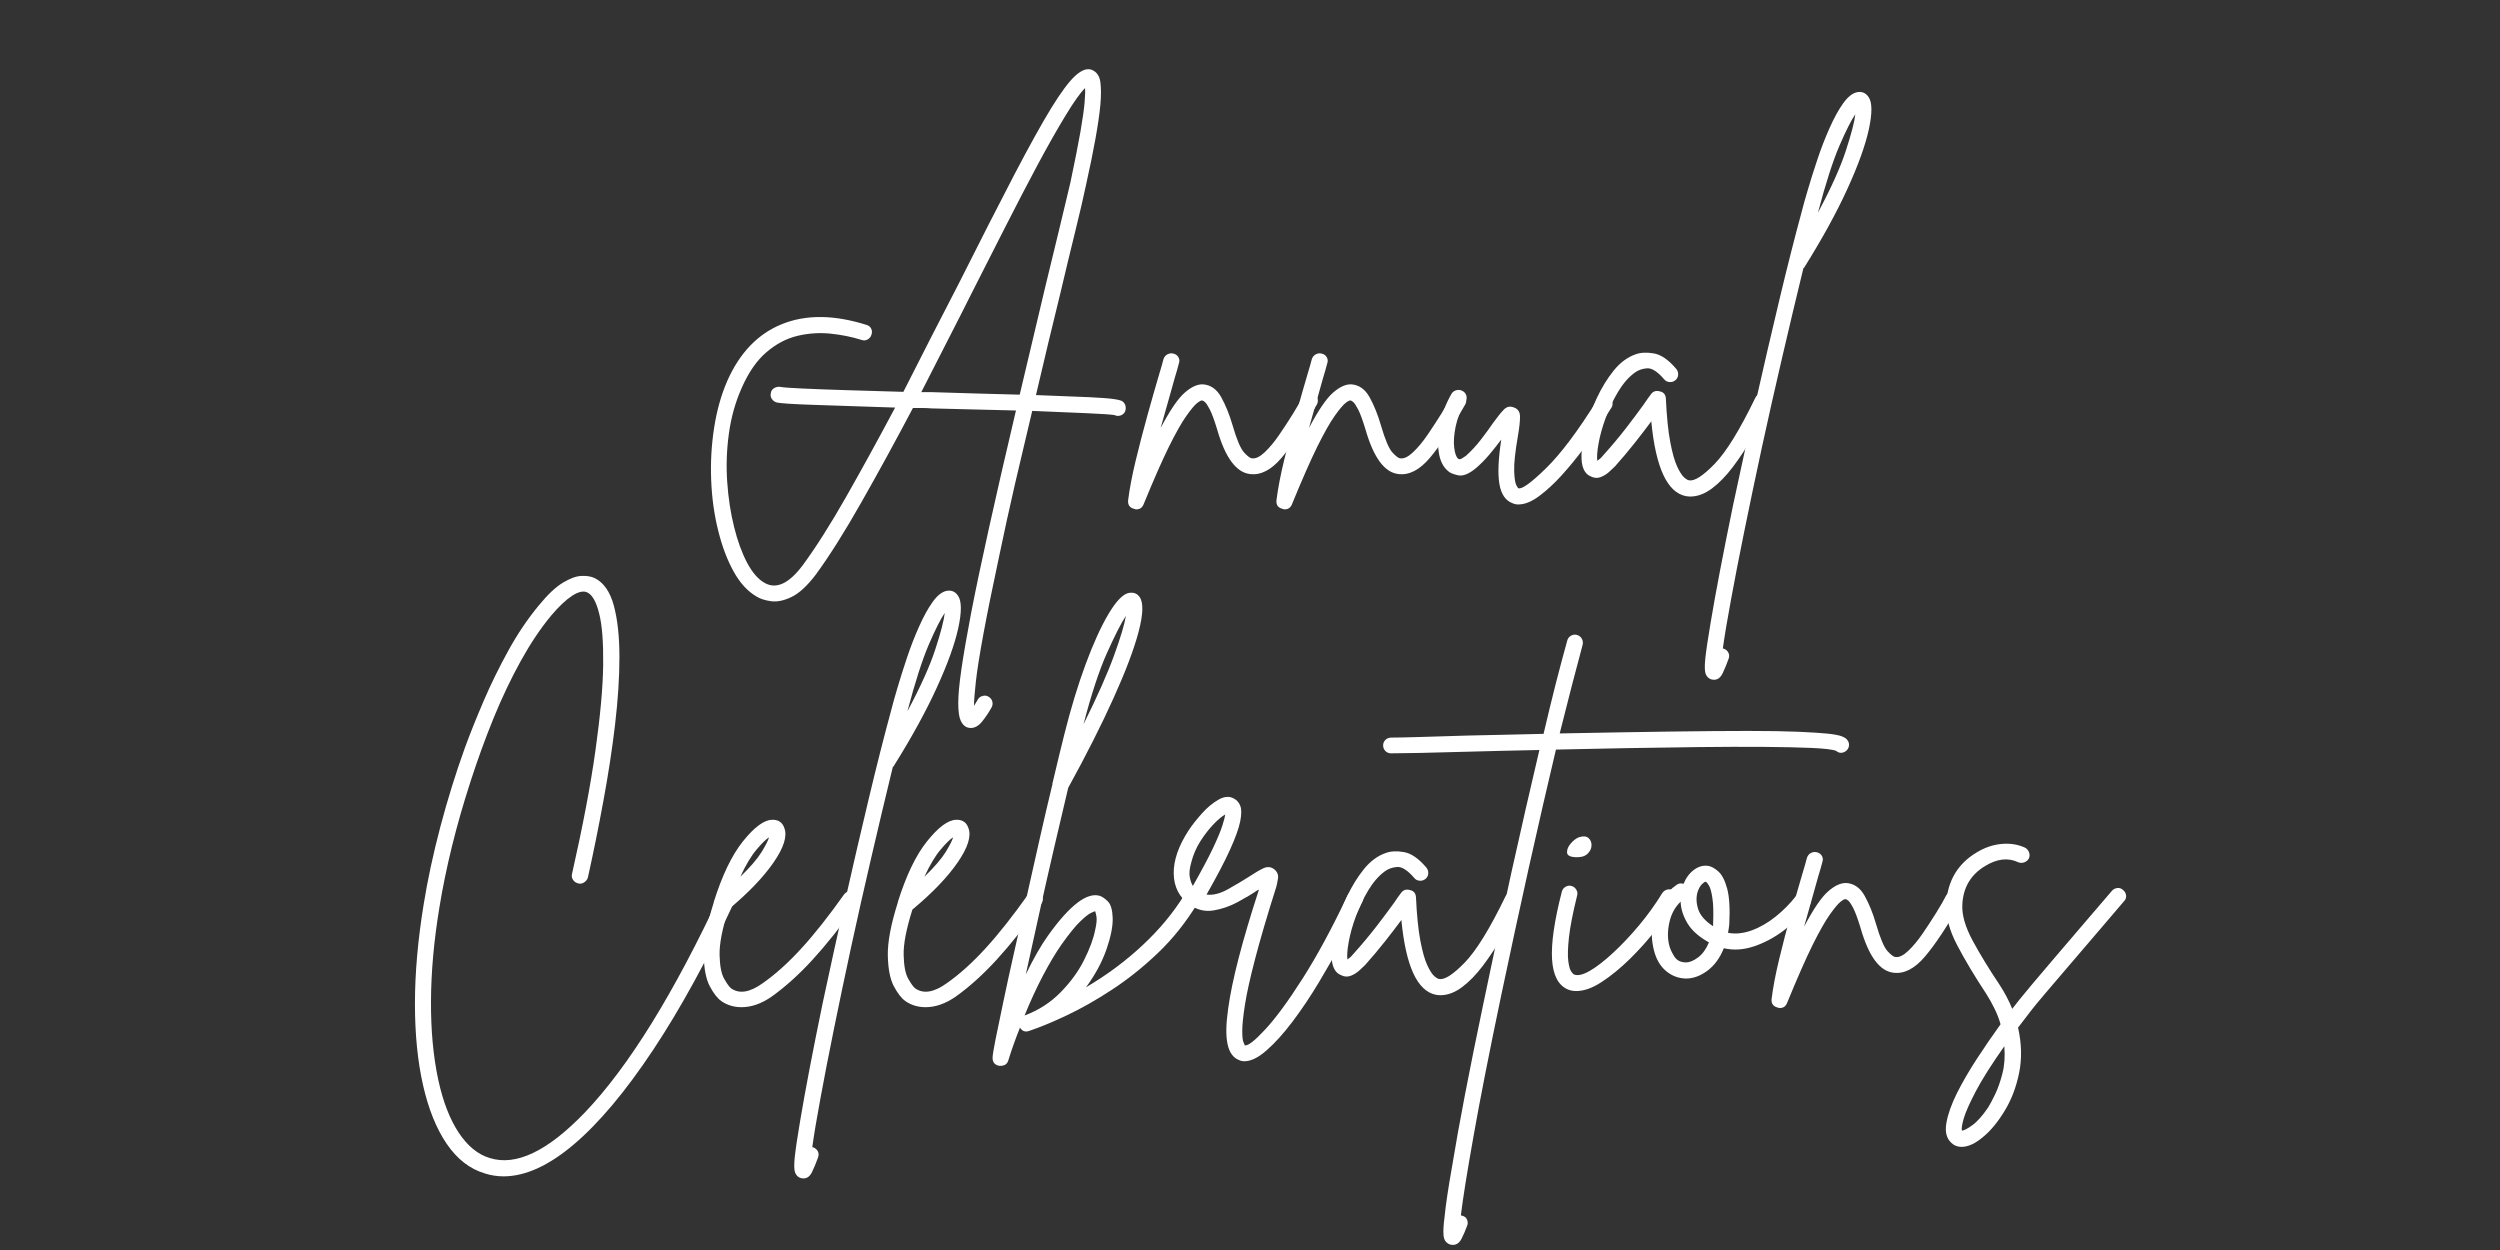 <svg xmlns="http://www.w3.org/2000/svg" xmlns:xlink="http://www.w3.org/1999/xlink" width="500" viewBox="0 0 375 187.5" height="250" preserveAspectRatio="xMidYMid meet"><rect x="0" y="0" width="375" height="187.5" fill="#333333" stroke="none"/><defs><g></g></defs><g fill="#ffffff" fill-opacity="1"><g transform="translate(103.536, 72.98)"><g><path d="M 64.828 -12.781 C 65.109 -12.57 65.27 -12.301 65.312 -11.969 C 65.352 -11.633 65.297 -11.344 65.141 -11.094 C 64.891 -10.758 64.555 -10.594 64.141 -10.594 C 63.973 -10.594 63.805 -10.633 63.641 -10.719 C 63.18 -10.801 61.797 -10.895 59.484 -11 C 57.18 -11.102 54.453 -11.219 51.297 -11.344 C 50.422 -7.688 49.555 -4.02 48.703 -0.344 C 47.859 3.332 47.082 6.875 46.375 10.281 C 45.332 15.145 44.531 19.102 43.969 22.156 C 43.406 25.207 43.031 27.57 42.844 29.25 C 42.656 30.938 42.562 32.156 42.562 32.906 C 42.727 32.613 42.914 32.301 43.125 31.969 C 43.289 31.676 43.539 31.488 43.875 31.406 C 44.207 31.32 44.5 31.363 44.75 31.531 C 45.039 31.695 45.227 31.938 45.312 32.25 C 45.395 32.562 45.352 32.863 45.188 33.156 C 44.77 33.906 44.301 34.602 43.781 35.25 C 43.258 35.895 42.691 36.219 42.078 36.219 C 41.867 36.219 41.66 36.176 41.453 36.094 C 41.078 35.926 40.773 35.582 40.547 35.062 C 40.316 34.539 40.203 33.676 40.203 32.469 C 40.203 31.27 40.359 29.586 40.672 27.422 C 40.984 25.266 41.469 22.461 42.125 19.016 C 42.789 15.566 43.676 11.348 44.781 6.359 C 45.883 1.367 47.242 -4.551 48.859 -11.406 C 46.785 -11.445 44.664 -11.5 42.5 -11.562 C 40.344 -11.625 38.25 -11.676 36.219 -11.719 C 35.719 -11.758 35.238 -11.781 34.781 -11.781 C 34.32 -11.781 33.863 -11.781 33.406 -11.781 C 30.75 -6.75 28.172 -2.035 25.672 2.359 C 23.18 6.766 20.898 10.383 18.828 13.219 C 17.535 14.914 16.316 16.035 15.172 16.578 C 14.035 17.117 13.02 17.328 12.125 17.203 C 11.227 17.078 10.508 16.848 9.969 16.516 C 8.602 15.723 7.441 14.453 6.484 12.703 C 5.523 10.961 4.754 8.906 4.172 6.531 C 3.586 4.164 3.242 1.664 3.141 -0.969 C 3.035 -3.602 3.18 -6.207 3.578 -8.781 C 3.973 -11.363 4.629 -13.711 5.547 -15.828 C 7.422 -20.066 10.156 -22.91 13.75 -24.359 C 17.344 -25.816 21.566 -25.781 26.422 -24.25 C 26.754 -24.164 26.992 -23.977 27.141 -23.688 C 27.285 -23.395 27.297 -23.082 27.172 -22.75 C 27.086 -22.457 26.898 -22.227 26.609 -22.062 C 26.316 -21.895 26.004 -21.875 25.672 -22 C 24.223 -22.457 22.664 -22.77 21 -22.938 C 19.344 -23.102 17.691 -22.988 16.047 -22.594 C 14.41 -22.195 12.875 -21.383 11.438 -20.156 C 10 -18.938 8.766 -17.16 7.734 -14.828 C 6.773 -12.672 6.129 -10.375 5.797 -7.938 C 5.461 -5.508 5.379 -3.094 5.547 -0.688 C 5.711 1.719 6.055 3.969 6.578 6.062 C 7.098 8.164 7.75 9.957 8.531 11.438 C 9.32 12.914 10.195 13.922 11.156 14.453 C 12.906 15.453 14.816 14.562 16.891 11.781 C 18.848 9.125 21.008 5.719 23.375 1.562 C 25.738 -2.594 28.191 -7.062 30.734 -11.844 C 25.66 -12.008 21.598 -12.145 18.547 -12.25 C 15.492 -12.352 13.656 -12.469 13.031 -12.594 C 12.695 -12.676 12.438 -12.852 12.25 -13.125 C 12.062 -13.395 12.008 -13.695 12.094 -14.031 C 12.133 -14.352 12.301 -14.598 12.594 -14.766 C 12.883 -14.93 13.176 -14.992 13.469 -14.953 C 13.883 -14.867 14.992 -14.785 16.797 -14.703 C 18.609 -14.617 20.844 -14.535 23.5 -14.453 C 26.156 -14.367 28.977 -14.285 31.969 -14.203 C 33.344 -16.91 34.723 -19.625 36.109 -22.344 C 37.504 -25.062 38.891 -27.754 40.266 -30.422 C 43.586 -37.023 46.367 -42.477 48.609 -46.781 C 50.859 -51.082 52.707 -54.414 54.156 -56.781 C 55.613 -59.145 56.812 -60.754 57.75 -61.609 C 58.688 -62.461 59.504 -62.766 60.203 -62.516 C 60.953 -62.223 61.391 -61.609 61.516 -60.672 C 61.641 -59.742 61.641 -58.594 61.516 -57.219 C 61.266 -54.52 60.539 -50.488 59.344 -45.125 C 58.969 -43.344 58.438 -41.055 57.75 -38.266 C 57.062 -35.484 56.32 -32.41 55.531 -29.047 C 54.945 -26.68 54.344 -24.195 53.719 -21.594 C 53.102 -19 52.484 -16.375 51.859 -13.719 C 55.348 -13.594 57.984 -13.488 59.766 -13.406 C 61.555 -13.32 62.805 -13.227 63.516 -13.125 C 64.223 -13.02 64.66 -12.906 64.828 -12.781 Z M 36.281 -14.156 C 38.938 -14.07 41.344 -14 43.5 -13.938 C 45.664 -13.875 47.641 -13.82 49.422 -13.781 C 50.547 -18.594 51.797 -23.867 53.172 -29.609 C 53.992 -32.973 54.738 -36.047 55.406 -38.828 C 56.07 -41.609 56.613 -43.875 57.031 -45.625 C 57.695 -48.781 58.195 -51.312 58.531 -53.219 C 58.863 -55.133 59.07 -56.602 59.156 -57.625 C 59.238 -58.645 59.258 -59.359 59.219 -59.766 C 58.508 -59.066 57.531 -57.688 56.281 -55.625 C 55.031 -53.57 53.625 -51.086 52.062 -48.172 C 50.508 -45.266 48.898 -42.172 47.234 -38.891 C 45.578 -35.609 43.961 -32.43 42.391 -29.359 C 41.141 -26.859 39.859 -24.332 38.547 -21.781 C 37.242 -19.227 35.945 -16.688 34.656 -14.156 C 34.906 -14.156 35.164 -14.156 35.438 -14.156 C 35.707 -14.156 35.988 -14.156 36.281 -14.156 Z M 36.281 -14.156 "></path></g></g></g><g fill="#ffffff" fill-opacity="1"><g transform="translate(171.97, 72.98)"><g><path d="M 25.125 -13.906 C 25.406 -13.738 25.586 -13.5 25.672 -13.188 C 25.754 -12.875 25.711 -12.57 25.547 -12.281 C 23.598 -8.832 21.844 -6.18 20.281 -4.328 C 18.727 -2.484 17.141 -1.664 15.516 -1.875 C 13.441 -2.125 11.801 -4.363 10.594 -8.594 C 10.176 -9.969 9.812 -10.957 9.5 -11.562 C 9.188 -12.164 8.938 -12.539 8.75 -12.688 C 8.57 -12.832 8.441 -12.906 8.359 -12.906 C 8.234 -12.945 7.984 -12.82 7.609 -12.531 C 7.234 -12.238 6.691 -11.594 5.984 -10.594 C 5.273 -9.594 4.398 -8.047 3.359 -5.953 C 2.328 -3.859 1.062 -0.977 -0.438 2.688 C -0.645 3.176 -1 3.422 -1.5 3.422 C -1.625 3.422 -1.727 3.398 -1.812 3.359 C -2.508 3.191 -2.82 2.758 -2.75 2.062 C -2.539 0.352 -2.164 -1.617 -1.625 -3.859 C -1.082 -6.109 -0.488 -8.395 0.156 -10.719 C 0.801 -13.039 1.395 -15.117 1.938 -16.953 C 2.062 -17.367 2.176 -17.754 2.281 -18.109 C 2.383 -18.461 2.477 -18.805 2.562 -19.141 C 2.688 -19.473 2.891 -19.707 3.172 -19.844 C 3.461 -19.988 3.754 -20.02 4.047 -19.938 C 4.379 -19.863 4.629 -19.68 4.797 -19.391 C 4.961 -19.098 4.984 -18.785 4.859 -18.453 C 4.773 -18.117 4.68 -17.773 4.578 -17.422 C 4.473 -17.066 4.359 -16.68 4.234 -16.266 C 3.941 -15.18 3.609 -13.992 3.234 -12.703 C 2.867 -11.422 2.5 -10.113 2.125 -8.781 C 3.531 -11.445 4.734 -13.211 5.734 -14.078 C 6.734 -14.953 7.648 -15.367 8.484 -15.328 C 9.641 -15.242 10.551 -14.598 11.219 -13.391 C 11.883 -12.191 12.445 -10.801 12.906 -9.219 C 13.531 -7.062 14.109 -5.691 14.641 -5.109 C 15.18 -4.523 15.578 -4.234 15.828 -4.234 C 16.367 -4.148 17.004 -4.453 17.734 -5.141 C 18.461 -5.828 19.188 -6.695 19.906 -7.75 C 20.633 -8.812 21.32 -9.863 21.969 -10.906 C 22.613 -11.945 23.102 -12.801 23.438 -13.469 C 23.602 -13.758 23.852 -13.945 24.188 -14.031 C 24.52 -14.113 24.832 -14.07 25.125 -13.906 Z M 25.125 -13.906 "></path></g></g></g><g fill="#ffffff" fill-opacity="1"><g transform="translate(194.221, 72.98)"><g><path d="M 25.125 -13.906 C 25.406 -13.738 25.586 -13.5 25.672 -13.188 C 25.754 -12.875 25.711 -12.57 25.547 -12.281 C 23.598 -8.832 21.844 -6.18 20.281 -4.328 C 18.727 -2.484 17.141 -1.664 15.516 -1.875 C 13.441 -2.125 11.801 -4.363 10.594 -8.594 C 10.176 -9.969 9.812 -10.957 9.5 -11.562 C 9.188 -12.164 8.938 -12.539 8.75 -12.688 C 8.57 -12.832 8.441 -12.906 8.359 -12.906 C 8.234 -12.945 7.984 -12.82 7.609 -12.531 C 7.234 -12.238 6.691 -11.594 5.984 -10.594 C 5.273 -9.594 4.398 -8.047 3.359 -5.953 C 2.328 -3.859 1.062 -0.977 -0.438 2.688 C -0.645 3.176 -1 3.422 -1.5 3.422 C -1.625 3.422 -1.727 3.398 -1.812 3.359 C -2.508 3.191 -2.82 2.758 -2.75 2.062 C -2.539 0.352 -2.164 -1.617 -1.625 -3.859 C -1.082 -6.109 -0.488 -8.395 0.156 -10.719 C 0.801 -13.039 1.395 -15.117 1.938 -16.953 C 2.062 -17.367 2.176 -17.754 2.281 -18.109 C 2.383 -18.461 2.477 -18.805 2.562 -19.141 C 2.688 -19.473 2.891 -19.707 3.172 -19.844 C 3.461 -19.988 3.754 -20.02 4.047 -19.938 C 4.379 -19.863 4.629 -19.68 4.797 -19.391 C 4.961 -19.098 4.984 -18.785 4.859 -18.453 C 4.773 -18.117 4.68 -17.773 4.578 -17.422 C 4.473 -17.066 4.359 -16.68 4.234 -16.266 C 3.941 -15.18 3.609 -13.992 3.234 -12.703 C 2.867 -11.422 2.5 -10.113 2.125 -8.781 C 3.531 -11.445 4.734 -13.211 5.734 -14.078 C 6.734 -14.953 7.648 -15.367 8.484 -15.328 C 9.641 -15.242 10.551 -14.598 11.219 -13.391 C 11.883 -12.191 12.445 -10.801 12.906 -9.219 C 13.531 -7.062 14.109 -5.691 14.641 -5.109 C 15.18 -4.523 15.578 -4.234 15.828 -4.234 C 16.367 -4.148 17.004 -4.453 17.734 -5.141 C 18.461 -5.828 19.188 -6.695 19.906 -7.75 C 20.633 -8.812 21.32 -9.863 21.969 -10.906 C 22.613 -11.945 23.102 -12.801 23.438 -13.469 C 23.602 -13.758 23.852 -13.945 24.188 -14.031 C 24.52 -14.113 24.832 -14.07 25.125 -13.906 Z M 25.125 -13.906 "></path></g></g></g><g fill="#ffffff" fill-opacity="1"><g transform="translate(216.472, 72.98)"><g><path d="M 24.875 -13.469 C 25.125 -13.301 25.289 -13.051 25.375 -12.719 C 25.457 -12.383 25.414 -12.094 25.25 -11.844 C 24.914 -11.301 24.383 -10.469 23.656 -9.344 C 22.926 -8.227 22.051 -6.992 21.031 -5.641 C 20.02 -4.285 18.941 -2.973 17.797 -1.703 C 16.648 -0.441 15.516 0.602 14.391 1.438 C 13.273 2.27 12.238 2.688 11.281 2.688 C 10.945 2.688 10.656 2.625 10.406 2.5 C 9.363 2.125 8.707 1.164 8.438 -0.375 C 8.176 -1.914 8.27 -4.141 8.719 -7.047 C 8.188 -6.336 7.609 -5.609 6.984 -4.859 C 6.359 -4.109 5.691 -3.426 4.984 -2.812 C 3.898 -1.895 2.984 -1.52 2.234 -1.688 C 1.492 -1.852 1 -2.062 0.75 -2.312 C 0 -2.926 -0.469 -3.867 -0.656 -5.141 C -0.844 -6.41 -0.781 -7.82 -0.469 -9.375 C -0.156 -10.938 0.414 -12.445 1.25 -13.906 C 1.414 -14.188 1.664 -14.367 2 -14.453 C 2.332 -14.535 2.641 -14.492 2.922 -14.328 C 3.211 -14.172 3.398 -13.938 3.484 -13.625 C 3.566 -13.312 3.523 -13.008 3.359 -12.719 C 2.617 -11.469 2.125 -10.227 1.875 -9 C 1.625 -7.781 1.551 -6.734 1.656 -5.859 C 1.758 -4.984 1.957 -4.422 2.25 -4.172 C 2.414 -4.047 2.629 -4.078 2.891 -4.266 C 3.16 -4.453 3.336 -4.566 3.422 -4.609 C 4.211 -5.316 4.961 -6.129 5.672 -7.047 C 6.379 -7.961 6.984 -8.789 7.484 -9.531 C 8.148 -10.445 8.695 -11.125 9.125 -11.562 C 9.562 -12 10.07 -12.094 10.656 -11.844 C 11.238 -11.633 11.531 -11.176 11.531 -10.469 C 11.531 -9.758 11.426 -8.805 11.219 -7.609 C 10.801 -5.191 10.613 -3.43 10.656 -2.328 C 10.695 -1.234 10.801 -0.531 10.969 -0.219 C 11.133 0.094 11.238 0.25 11.281 0.25 C 11.781 0.457 13.148 -0.523 15.391 -2.703 C 17.641 -4.891 20.238 -8.352 23.188 -13.094 C 23.352 -13.383 23.602 -13.562 23.938 -13.625 C 24.27 -13.688 24.582 -13.633 24.875 -13.469 Z M 24.875 -13.469 "></path></g></g></g><g fill="#ffffff" fill-opacity="1"><g transform="translate(238.785, 72.98)"><g><path d="M 26.109 -13.844 C 26.398 -13.719 26.598 -13.5 26.703 -13.188 C 26.805 -12.875 26.797 -12.57 26.672 -12.281 C 25.891 -10.656 25.031 -9.031 24.094 -7.406 C 23.156 -5.789 22.176 -4.305 21.156 -2.953 C 20.145 -1.609 19.098 -0.531 18.016 0.281 C 16.93 1.094 15.848 1.5 14.766 1.5 C 14.555 1.5 14.332 1.477 14.094 1.438 C 11.301 0.895 9.57 -2.844 8.906 -9.781 C 8.207 -8.832 7.391 -7.766 6.453 -6.578 C 5.516 -5.391 4.523 -4.211 3.484 -3.047 C 3.316 -2.891 3.047 -2.633 2.672 -2.281 C 2.305 -1.926 1.875 -1.645 1.375 -1.438 C 0.875 -1.227 0.375 -1.25 -0.125 -1.5 C -1.125 -1.875 -1.602 -2.953 -1.562 -4.734 C -1.562 -5.773 -1.363 -7.062 -0.969 -8.594 C -0.57 -10.133 -0.008 -11.68 0.719 -13.234 C 1.445 -14.797 2.297 -16.18 3.266 -17.391 C 4.242 -18.598 5.336 -19.41 6.547 -19.828 C 7.297 -20.109 8.207 -20.156 9.281 -19.969 C 10.363 -19.789 11.488 -19.016 12.656 -17.641 C 12.863 -17.391 12.957 -17.098 12.938 -16.766 C 12.914 -16.43 12.781 -16.16 12.531 -15.953 C 12.281 -15.742 11.988 -15.648 11.656 -15.672 C 11.32 -15.691 11.051 -15.828 10.844 -16.078 C 9.844 -17.242 8.977 -17.797 8.25 -17.734 C 7.531 -17.672 6.922 -17.453 6.422 -17.078 C 5.504 -16.41 4.672 -15.453 3.922 -14.203 C 3.18 -12.961 2.562 -11.656 2.062 -10.281 C 1.562 -8.914 1.207 -7.641 1 -6.453 C 0.789 -5.266 0.727 -4.398 0.812 -3.859 C 0.938 -3.941 1.07 -4.047 1.219 -4.172 C 1.363 -4.297 1.52 -4.461 1.688 -4.672 C 2.926 -6.047 4.066 -7.406 5.109 -8.75 C 6.148 -10.102 7.047 -11.301 7.797 -12.344 C 8.004 -12.633 8.195 -12.914 8.375 -13.188 C 8.562 -13.457 8.738 -13.695 8.906 -13.906 C 9.238 -14.312 9.676 -14.43 10.219 -14.266 C 10.758 -14.148 11.051 -13.801 11.094 -13.219 C 11.219 -10.508 11.438 -8.332 11.75 -6.688 C 12.062 -5.051 12.406 -3.828 12.781 -3.016 C 13.156 -2.211 13.504 -1.664 13.828 -1.375 C 14.16 -1.082 14.41 -0.938 14.578 -0.938 C 15.367 -0.77 16.633 -1.578 18.375 -3.359 C 20.125 -5.148 22.164 -8.457 24.5 -13.281 C 24.664 -13.613 24.898 -13.832 25.203 -13.938 C 25.516 -14.039 25.816 -14.008 26.109 -13.844 Z M 26.109 -13.844 "></path></g></g></g><g fill="#ffffff" fill-opacity="1"><g transform="translate(261.971, 72.98)"><g><path d="M 18.328 -58.406 C 18.867 -57.613 18.879 -56.008 18.359 -53.594 C 17.836 -51.188 16.766 -48.207 15.141 -44.656 C 13.523 -41.102 11.363 -37.164 8.656 -32.844 C 8.613 -32.801 8.57 -32.758 8.531 -32.719 C 7.457 -28.312 6.391 -23.82 5.328 -19.25 C 4.266 -14.688 3.254 -10.203 2.297 -5.797 C 1.348 -1.391 0.477 2.754 -0.312 6.641 C -1.102 10.523 -1.773 13.984 -2.328 17.016 C -2.891 20.047 -3.297 22.477 -3.547 24.312 C -3.504 24.312 -3.461 24.312 -3.422 24.312 C -3.086 24.438 -2.848 24.645 -2.703 24.938 C -2.566 25.227 -2.562 25.535 -2.688 25.859 C -2.969 26.648 -3.266 27.367 -3.578 28.016 C -3.891 28.66 -4.316 28.984 -4.859 28.984 C -4.984 28.984 -5.129 28.961 -5.297 28.922 C -5.672 28.797 -5.941 28.535 -6.109 28.141 C -6.273 27.742 -6.297 26.953 -6.172 25.766 C -6.047 24.586 -5.773 22.77 -5.359 20.312 C -4.609 15.832 -3.488 9.977 -2 2.75 C -0.914 -2.32 0.211 -7.484 1.391 -12.734 C 2.578 -17.992 3.754 -23.066 4.922 -27.953 C 6.086 -32.836 7.211 -37.273 8.297 -41.266 C 8.492 -42.055 8.801 -43.156 9.219 -44.562 C 9.633 -45.977 10.113 -47.492 10.656 -49.109 C 11.195 -50.734 11.801 -52.289 12.469 -53.781 C 13.133 -55.281 13.816 -56.52 14.516 -57.5 C 15.223 -58.477 15.93 -59.031 16.641 -59.156 C 17.348 -59.281 17.91 -59.031 18.328 -58.406 Z M 10.719 -41.078 C 12.719 -44.816 14.117 -47.93 14.922 -50.422 C 15.734 -52.91 16.203 -54.719 16.328 -55.844 C 15.742 -55.008 14.953 -53.441 13.953 -51.141 C 12.961 -48.836 11.883 -45.484 10.719 -41.078 Z M 10.719 -41.078 "></path></g></g></g><g fill="#ffffff" fill-opacity="1"><g transform="translate(59.133, 147.781)"><g><path d="M 50.672 -14.516 C 50.961 -14.391 51.16 -14.172 51.266 -13.859 C 51.367 -13.555 51.359 -13.258 51.234 -12.969 C 47.078 -4.031 42.941 3.531 38.828 9.719 C 34.711 15.914 30.766 20.625 26.984 23.844 C 23.203 27.062 19.672 28.672 16.391 28.672 C 15.43 28.672 14.5 28.523 13.594 28.234 C 11.344 27.566 9.438 26.086 7.875 23.797 C 6.32 21.516 5.141 18.586 4.328 15.016 C 3.516 11.441 3.109 7.359 3.109 2.766 C 3.109 -1.816 3.547 -6.789 4.422 -12.156 C 5.004 -15.77 5.832 -19.625 6.906 -23.719 C 7.988 -27.812 9.219 -31.77 10.594 -35.594 C 11.383 -37.75 12.328 -40.102 13.422 -42.656 C 14.523 -45.219 15.766 -47.742 17.141 -50.234 C 18.516 -52.723 20.031 -54.969 21.688 -56.969 C 23.02 -58.594 24.211 -59.723 25.266 -60.359 C 26.328 -61.004 27.254 -61.348 28.047 -61.391 C 28.836 -61.43 29.504 -61.328 30.047 -61.078 C 31.41 -60.41 32.375 -59.035 32.938 -56.953 C 33.5 -54.879 33.781 -52.305 33.781 -49.234 C 33.781 -46.16 33.562 -42.773 33.125 -39.078 C 32.688 -35.379 32.102 -31.566 31.375 -27.641 C 30.656 -23.711 29.879 -19.879 29.047 -16.141 C 28.961 -15.848 28.773 -15.609 28.484 -15.422 C 28.191 -15.234 27.898 -15.18 27.609 -15.266 C 27.273 -15.348 27.016 -15.523 26.828 -15.797 C 26.641 -16.066 26.586 -16.367 26.672 -16.703 C 28.297 -23.891 29.469 -30.066 30.188 -35.234 C 30.914 -40.41 31.301 -44.68 31.344 -48.047 C 31.383 -51.422 31.188 -53.977 30.75 -55.719 C 30.32 -57.469 29.734 -58.531 28.984 -58.906 C 28.398 -59.195 27.629 -59.031 26.672 -58.406 C 25.723 -57.781 24.688 -56.801 23.562 -55.469 C 21.977 -53.562 20.457 -51.297 19 -48.672 C 17.551 -46.055 16.191 -43.203 14.922 -40.109 C 13.66 -37.016 12.5 -33.82 11.438 -30.531 C 10.375 -27.25 9.445 -24.008 8.656 -20.812 C 7.875 -17.613 7.254 -14.602 6.797 -11.781 C 5.961 -6.75 5.535 -2.035 5.516 2.359 C 5.492 6.766 5.859 10.711 6.609 14.203 C 7.316 17.453 8.332 20.082 9.656 22.094 C 10.988 24.113 12.547 25.391 14.328 25.922 C 18.273 27.172 23.035 24.891 28.609 19.078 C 35.172 12.211 41.984 1.195 49.047 -13.969 C 49.172 -14.25 49.391 -14.453 49.703 -14.578 C 50.016 -14.703 50.336 -14.68 50.672 -14.516 Z M 50.672 -14.516 "></path></g></g></g><g fill="#ffffff" fill-opacity="1"><g transform="translate(107.249, 147.781)"><g><path d="M 21.062 -13.906 C 21.352 -13.738 21.52 -13.488 21.562 -13.156 C 21.602 -12.82 21.539 -12.531 21.375 -12.281 C 18.926 -8.875 16.68 -6.055 14.641 -3.828 C 12.609 -1.609 10.57 0.227 8.531 1.688 C 7 2.758 5.484 3.297 3.984 3.297 C 2.828 3.297 1.812 2.988 0.938 2.375 C 0.352 1.957 -0.219 1.219 -0.781 0.156 C -1.344 -0.906 -1.645 -2.441 -1.688 -4.453 C -1.727 -6.473 -1.227 -9.125 -0.188 -12.406 C -0.188 -12.406 -0.188 -12.426 -0.188 -12.469 C 1.062 -16.457 2.523 -19.5 4.203 -21.594 C 5.891 -23.695 7.332 -24.77 8.531 -24.812 C 9.488 -24.852 10.113 -24.438 10.406 -23.562 C 10.863 -22.352 10.32 -20.633 8.781 -18.406 C 7.25 -16.188 4.988 -13.832 2 -11.344 C 1.082 -8.438 0.645 -6.16 0.688 -4.516 C 0.727 -2.879 0.957 -1.695 1.375 -0.969 C 1.789 -0.238 2.125 0.227 2.375 0.438 C 3.613 1.352 5.211 1.102 7.172 -0.312 C 9.078 -1.645 11.004 -3.379 12.953 -5.516 C 14.91 -7.648 17.055 -10.363 19.391 -13.656 C 19.598 -13.906 19.863 -14.055 20.188 -14.109 C 20.52 -14.172 20.812 -14.102 21.062 -13.906 Z M 8.109 -22.188 C 7.648 -21.895 7.023 -21.281 6.234 -20.344 C 5.441 -19.414 4.629 -18.055 3.797 -16.266 C 5.297 -17.723 6.359 -18.957 6.984 -19.969 C 7.609 -20.988 7.984 -21.727 8.109 -22.188 Z M 8.109 -22.188 "></path></g></g></g><g fill="#ffffff" fill-opacity="1"><g transform="translate(125.387, 147.781)"><g><path d="M 18.328 -58.406 C 18.867 -57.613 18.879 -56.008 18.359 -53.594 C 17.836 -51.188 16.766 -48.207 15.141 -44.656 C 13.523 -41.102 11.363 -37.164 8.656 -32.844 C 8.613 -32.801 8.57 -32.758 8.531 -32.719 C 7.457 -28.312 6.391 -23.82 5.328 -19.25 C 4.266 -14.688 3.254 -10.203 2.297 -5.797 C 1.348 -1.391 0.477 2.754 -0.312 6.641 C -1.102 10.523 -1.773 13.984 -2.328 17.016 C -2.891 20.047 -3.297 22.477 -3.547 24.312 C -3.504 24.312 -3.461 24.312 -3.422 24.312 C -3.086 24.438 -2.848 24.645 -2.703 24.938 C -2.566 25.227 -2.562 25.535 -2.688 25.859 C -2.969 26.648 -3.266 27.367 -3.578 28.016 C -3.891 28.66 -4.316 28.984 -4.859 28.984 C -4.984 28.984 -5.129 28.961 -5.297 28.922 C -5.672 28.797 -5.941 28.535 -6.109 28.141 C -6.273 27.742 -6.297 26.953 -6.172 25.766 C -6.047 24.586 -5.773 22.77 -5.359 20.312 C -4.609 15.832 -3.488 9.977 -2 2.75 C -0.914 -2.32 0.211 -7.484 1.391 -12.734 C 2.578 -17.992 3.754 -23.066 4.922 -27.953 C 6.086 -32.836 7.211 -37.273 8.297 -41.266 C 8.492 -42.055 8.801 -43.156 9.219 -44.562 C 9.633 -45.977 10.113 -47.492 10.656 -49.109 C 11.195 -50.734 11.801 -52.289 12.469 -53.781 C 13.133 -55.281 13.816 -56.52 14.516 -57.5 C 15.223 -58.477 15.93 -59.031 16.641 -59.156 C 17.348 -59.281 17.91 -59.031 18.328 -58.406 Z M 10.719 -41.078 C 12.719 -44.816 14.117 -47.93 14.922 -50.422 C 15.734 -52.91 16.203 -54.719 16.328 -55.844 C 15.742 -55.008 14.953 -53.441 13.953 -51.141 C 12.961 -48.836 11.883 -45.484 10.719 -41.078 Z M 10.719 -41.078 "></path></g></g></g><g fill="#ffffff" fill-opacity="1"><g transform="translate(134.86, 147.781)"><g><path d="M 21.062 -13.906 C 21.352 -13.738 21.52 -13.488 21.562 -13.156 C 21.602 -12.82 21.539 -12.531 21.375 -12.281 C 18.926 -8.875 16.68 -6.055 14.641 -3.828 C 12.609 -1.609 10.57 0.227 8.531 1.688 C 7 2.758 5.484 3.297 3.984 3.297 C 2.828 3.297 1.812 2.988 0.938 2.375 C 0.352 1.957 -0.219 1.219 -0.781 0.156 C -1.344 -0.906 -1.645 -2.441 -1.688 -4.453 C -1.727 -6.473 -1.227 -9.125 -0.188 -12.406 C -0.188 -12.406 -0.188 -12.426 -0.188 -12.469 C 1.062 -16.457 2.523 -19.5 4.203 -21.594 C 5.891 -23.695 7.332 -24.77 8.531 -24.812 C 9.488 -24.852 10.113 -24.438 10.406 -23.562 C 10.863 -22.352 10.32 -20.633 8.781 -18.406 C 7.25 -16.188 4.988 -13.832 2 -11.344 C 1.082 -8.438 0.645 -6.16 0.688 -4.516 C 0.727 -2.879 0.957 -1.695 1.375 -0.969 C 1.789 -0.238 2.125 0.227 2.375 0.438 C 3.613 1.352 5.211 1.102 7.172 -0.312 C 9.078 -1.645 11.004 -3.379 12.953 -5.516 C 14.91 -7.648 17.055 -10.363 19.391 -13.656 C 19.598 -13.906 19.863 -14.055 20.188 -14.109 C 20.52 -14.172 20.812 -14.102 21.062 -13.906 Z M 8.109 -22.188 C 7.648 -21.895 7.023 -21.281 6.234 -20.344 C 5.441 -19.414 4.629 -18.055 3.797 -16.266 C 5.297 -17.723 6.359 -18.957 6.984 -19.969 C 7.609 -20.988 7.984 -21.727 8.109 -22.188 Z M 8.109 -22.188 "></path></g></g></g><g fill="#ffffff" fill-opacity="1"><g transform="translate(152.997, 147.781)"><g><path d="M 26.297 -13.969 C 26.586 -13.801 26.773 -13.551 26.859 -13.219 C 26.941 -12.883 26.879 -12.594 26.672 -12.344 C 24.93 -9.477 22.938 -6.973 20.688 -4.828 C 18.445 -2.691 16.148 -0.859 13.797 0.672 C 11.453 2.211 9.195 3.492 7.031 4.516 C 4.875 5.535 2.988 6.316 1.375 6.859 C 0.789 7.066 0.332 6.898 0 6.359 C -0.664 8.016 -1.25 9.656 -1.75 11.281 C -1.914 11.82 -2.305 12.094 -2.922 12.094 C -2.961 12.094 -3.023 12.094 -3.109 12.094 C -3.773 11.969 -4.109 11.57 -4.109 10.906 C -4.109 10.531 -3.961 9.613 -3.672 8.156 C -3.379 6.707 -2.992 4.848 -2.516 2.578 C -2.047 0.316 -1.5 -2.191 -0.875 -4.953 C -0.25 -7.711 0.395 -10.566 1.062 -13.516 C 1.727 -16.473 2.379 -19.375 3.016 -22.219 C 3.66 -25.062 4.273 -27.691 4.859 -30.109 C 4.859 -30.234 4.879 -30.359 4.922 -30.484 C 5.629 -33.473 6.211 -35.879 6.672 -37.703 C 7.629 -41.523 8.688 -45.004 9.844 -48.141 C 11.008 -51.285 12.16 -53.812 13.297 -55.719 C 14.441 -57.633 15.453 -58.676 16.328 -58.844 C 17.035 -58.969 17.578 -58.758 17.953 -58.219 C 18.535 -57.383 18.484 -55.656 17.797 -53.031 C 17.109 -50.414 15.859 -47.102 14.047 -43.094 C 12.242 -39.082 9.973 -34.586 7.234 -29.609 C 6.566 -26.828 5.859 -23.812 5.109 -20.562 C 4.359 -17.32 3.617 -14.062 2.891 -10.781 C 2.172 -7.5 1.5 -4.445 0.875 -1.625 C 2.039 -4.031 3.16 -5.984 4.234 -7.484 C 7.473 -12.004 10.051 -13.977 11.969 -13.406 C 12.344 -13.281 12.75 -13 13.188 -12.562 C 13.625 -12.125 13.863 -11.301 13.906 -10.094 C 13.945 -8.852 13.633 -7.273 12.969 -5.359 C 12.301 -3.453 11.281 -1.562 9.906 0.312 C 13.02 -1.52 15.844 -3.617 18.375 -5.984 C 20.914 -8.348 23.02 -10.883 24.688 -13.594 C 24.852 -13.883 25.086 -14.055 25.391 -14.109 C 25.703 -14.172 26.004 -14.125 26.297 -13.969 Z M 15.891 -55.406 C 15.18 -54.332 14.234 -52.473 13.047 -49.828 C 11.867 -47.191 10.695 -43.629 9.531 -39.141 C 11.613 -43.336 13.141 -46.773 14.109 -49.453 C 15.086 -52.141 15.68 -54.125 15.891 -55.406 Z M 0.688 4.547 C 2.801 3.754 4.609 2.586 6.109 1.047 C 7.609 -0.484 8.781 -2.098 9.625 -3.797 C 10.477 -5.504 11.031 -7.004 11.281 -8.297 C 11.488 -9.203 11.551 -9.875 11.469 -10.312 C 11.383 -10.75 11.32 -11.008 11.281 -11.094 C 11.195 -11.094 10.969 -11 10.594 -10.812 C 10.219 -10.625 9.676 -10.188 8.969 -9.5 C 8.27 -8.82 7.359 -7.691 6.234 -6.109 C 5.359 -4.859 4.43 -3.305 3.453 -1.453 C 2.484 0.391 1.562 2.391 0.688 4.547 Z M 0.688 4.547 "></path></g></g></g><g fill="#ffffff" fill-opacity="1"><g transform="translate(176.432, 147.781)"><g><path d="M 27.359 -14.156 C 27.648 -13.988 27.859 -13.75 27.984 -13.438 C 28.109 -13.125 28.086 -12.82 27.922 -12.531 C 27.129 -10.82 26.16 -8.906 25.016 -6.781 C 23.879 -4.664 22.664 -2.535 21.375 -0.391 C 20.094 1.742 18.785 3.691 17.453 5.453 C 16.117 7.223 14.828 8.656 13.578 9.75 C 12.336 10.852 11.219 11.406 10.219 11.406 C 9.926 11.406 9.656 11.344 9.406 11.219 C 8.539 10.883 7.973 10.094 7.703 8.844 C 7.43 7.602 7.461 5.816 7.797 3.484 C 8.367 -0.711 9.906 -6.648 12.406 -14.328 C 12.363 -14.328 12.332 -14.316 12.312 -14.297 C 12.289 -14.273 12.258 -14.266 12.219 -14.266 C 11.383 -13.691 10.383 -13.094 9.219 -12.469 C 8.062 -11.844 6.859 -11.426 5.609 -11.219 C 4.359 -11.008 3.176 -11.281 2.062 -12.031 C 0.477 -13.156 -0.332 -14.711 -0.375 -16.703 C -0.414 -18.703 0.332 -20.883 1.875 -23.25 C 2.375 -24 3.023 -24.828 3.828 -25.734 C 4.641 -26.648 5.492 -27.359 6.391 -27.859 C 7.285 -28.359 8.082 -28.379 8.781 -27.922 C 9.156 -27.711 9.438 -27.359 9.625 -26.859 C 9.812 -26.359 9.801 -25.586 9.594 -24.547 C 9.383 -23.516 8.883 -22.125 8.094 -20.375 C 7.312 -18.633 6.129 -16.375 4.547 -13.594 C 5.504 -13.469 6.57 -13.734 7.75 -14.391 C 8.938 -15.055 9.988 -15.68 10.906 -16.266 C 11.781 -16.848 12.508 -17.273 13.094 -17.547 C 13.676 -17.816 14.211 -17.766 14.703 -17.391 C 15.16 -17.016 15.348 -16.555 15.266 -16.016 C 15.18 -15.473 15.098 -15.055 15.016 -14.766 C 13.648 -10.453 12.594 -6.859 11.844 -3.984 C 11.094 -1.117 10.582 1.18 10.312 2.922 C 10.039 4.672 9.906 5.984 9.906 6.859 C 9.906 7.734 9.969 8.301 10.094 8.562 C 10.219 8.832 10.281 8.988 10.281 9.031 C 10.781 9.113 11.805 8.312 13.359 6.625 C 14.922 4.945 16.781 2.414 18.938 -0.969 C 21.102 -4.352 23.367 -8.539 25.734 -13.531 C 25.898 -13.863 26.141 -14.078 26.453 -14.172 C 26.766 -14.273 27.066 -14.27 27.359 -14.156 Z M 2.25 -18.391 C 2 -17.516 1.926 -16.797 2.031 -16.234 C 2.133 -15.672 2.289 -15.223 2.5 -14.891 C 3.82 -17.223 4.828 -19.113 5.516 -20.562 C 6.203 -22.02 6.672 -23.145 6.922 -23.938 C 7.172 -24.727 7.316 -25.285 7.359 -25.609 C 6.898 -25.367 6.328 -24.895 5.641 -24.188 C 4.953 -23.477 4.285 -22.625 3.641 -21.625 C 3.004 -20.625 2.539 -19.547 2.25 -18.391 Z M 2.25 -18.391 "></path></g></g></g><g fill="#ffffff" fill-opacity="1"><g transform="translate(201.301, 147.781)"><g><path d="M 26.109 -13.844 C 26.398 -13.719 26.598 -13.5 26.703 -13.188 C 26.805 -12.875 26.797 -12.57 26.672 -12.281 C 25.891 -10.656 25.031 -9.031 24.094 -7.406 C 23.156 -5.789 22.176 -4.305 21.156 -2.953 C 20.145 -1.609 19.098 -0.531 18.016 0.281 C 16.93 1.094 15.848 1.5 14.766 1.5 C 14.555 1.5 14.332 1.477 14.094 1.438 C 11.301 0.895 9.57 -2.844 8.906 -9.781 C 8.207 -8.832 7.391 -7.766 6.453 -6.578 C 5.516 -5.391 4.523 -4.211 3.484 -3.047 C 3.316 -2.891 3.047 -2.633 2.672 -2.281 C 2.305 -1.926 1.875 -1.645 1.375 -1.438 C 0.875 -1.227 0.375 -1.25 -0.125 -1.5 C -1.125 -1.875 -1.602 -2.953 -1.562 -4.734 C -1.562 -5.773 -1.363 -7.062 -0.969 -8.594 C -0.57 -10.133 -0.008 -11.68 0.719 -13.234 C 1.445 -14.797 2.297 -16.18 3.266 -17.391 C 4.242 -18.598 5.336 -19.41 6.547 -19.828 C 7.297 -20.109 8.207 -20.156 9.281 -19.969 C 10.363 -19.789 11.488 -19.016 12.656 -17.641 C 12.863 -17.391 12.957 -17.098 12.938 -16.766 C 12.914 -16.43 12.781 -16.16 12.531 -15.953 C 12.281 -15.742 11.988 -15.648 11.656 -15.672 C 11.32 -15.691 11.051 -15.828 10.844 -16.078 C 9.844 -17.242 8.977 -17.797 8.25 -17.734 C 7.531 -17.672 6.922 -17.453 6.422 -17.078 C 5.504 -16.41 4.672 -15.453 3.922 -14.203 C 3.18 -12.961 2.562 -11.656 2.062 -10.281 C 1.562 -8.914 1.207 -7.641 1 -6.453 C 0.789 -5.266 0.727 -4.398 0.812 -3.859 C 0.938 -3.941 1.07 -4.047 1.219 -4.172 C 1.363 -4.297 1.52 -4.461 1.688 -4.672 C 2.926 -6.047 4.066 -7.406 5.109 -8.75 C 6.148 -10.102 7.047 -11.301 7.797 -12.344 C 8.004 -12.633 8.195 -12.914 8.375 -13.188 C 8.562 -13.457 8.738 -13.695 8.906 -13.906 C 9.238 -14.312 9.676 -14.43 10.219 -14.266 C 10.758 -14.148 11.051 -13.801 11.094 -13.219 C 11.219 -10.508 11.438 -8.332 11.75 -6.688 C 12.062 -5.051 12.406 -3.828 12.781 -3.016 C 13.156 -2.211 13.504 -1.664 13.828 -1.375 C 14.16 -1.082 14.41 -0.938 14.578 -0.938 C 15.367 -0.77 16.633 -1.578 18.375 -3.359 C 20.125 -5.148 22.164 -8.457 24.5 -13.281 C 24.664 -13.613 24.898 -13.832 25.203 -13.938 C 25.516 -14.039 25.816 -14.008 26.109 -13.844 Z M 26.109 -13.844 "></path></g></g></g><g fill="#ffffff" fill-opacity="1"><g transform="translate(224.486, 147.781)"><g><path d="M 52.609 -36.781 C 52.816 -36.531 52.898 -36.238 52.859 -35.906 C 52.816 -35.57 52.648 -35.301 52.359 -35.094 C 51.859 -34.758 51.379 -34.781 50.922 -35.156 C 50.379 -35.363 49.141 -35.508 47.203 -35.594 C 45.273 -35.676 42.859 -35.727 39.953 -35.75 C 37.047 -35.77 33.848 -35.758 30.359 -35.719 C 26.867 -35.676 23.285 -35.625 19.609 -35.562 C 15.93 -35.5 12.363 -35.426 8.906 -35.344 C 7.625 -29.938 6.273 -24.066 4.859 -17.734 C 3.453 -11.398 2.062 -4.969 0.688 1.562 C -1.102 10.113 -2.484 17.133 -3.453 22.625 C -4.43 28.113 -5.066 32.082 -5.359 34.531 C -5.273 34.531 -5.191 34.551 -5.109 34.594 C -4.773 34.676 -4.547 34.875 -4.422 35.188 C -4.297 35.5 -4.297 35.801 -4.422 36.094 C -4.672 36.789 -4.953 37.441 -5.266 38.047 C -5.578 38.648 -6.004 38.953 -6.547 38.953 C -6.672 38.953 -6.816 38.93 -6.984 38.891 C -7.566 38.68 -7.891 38.234 -7.953 37.547 C -8.016 36.867 -7.961 35.926 -7.797 34.719 C -7.629 32.969 -7.254 30.453 -6.672 27.172 C -6.172 24.098 -5.523 20.504 -4.734 16.391 C -3.941 12.273 -3.031 7.766 -2 2.859 C -0.625 -3.785 0.785 -10.391 2.234 -16.953 C 3.691 -23.516 5.086 -29.625 6.422 -35.281 C 4.422 -35.238 2.523 -35.195 0.734 -35.156 C -1.047 -35.113 -2.66 -35.07 -4.109 -35.031 C -6.898 -34.945 -9.332 -34.883 -11.406 -34.844 C -13.477 -34.801 -14.953 -34.781 -15.828 -34.781 C -16.16 -34.781 -16.441 -34.895 -16.672 -35.125 C -16.898 -35.352 -17.016 -35.633 -17.016 -35.969 C -17.016 -36.301 -16.898 -36.578 -16.672 -36.797 C -16.441 -37.023 -16.16 -37.141 -15.828 -37.141 C -14.953 -37.141 -13.488 -37.172 -11.438 -37.234 C -9.383 -37.297 -6.961 -37.367 -4.172 -37.453 C -2.18 -37.492 -0.254 -37.535 1.609 -37.578 C 3.484 -37.617 5.297 -37.66 7.047 -37.703 C 7.672 -40.367 8.281 -42.875 8.875 -45.219 C 9.477 -47.562 10.051 -49.711 10.594 -51.672 C 10.676 -52.004 10.863 -52.254 11.156 -52.422 C 11.445 -52.586 11.738 -52.629 12.031 -52.547 C 12.363 -52.461 12.613 -52.273 12.781 -51.984 C 12.945 -51.691 12.988 -51.379 12.906 -51.047 C 11.906 -47.348 10.758 -42.922 9.469 -37.766 C 15.957 -37.891 21.504 -37.984 26.109 -38.047 C 30.723 -38.109 34.586 -38.141 37.703 -38.141 C 40.828 -38.141 43.352 -38.098 45.281 -38.016 C 47.207 -37.93 48.672 -37.836 49.672 -37.734 C 50.672 -37.629 51.379 -37.492 51.797 -37.328 C 52.211 -37.16 52.484 -36.977 52.609 -36.781 Z M 52.609 -36.781 "></path></g></g></g><g fill="#ffffff" fill-opacity="1"><g transform="translate(232.776, 147.781)"><g><path d="M 18.266 -14.203 C 18.555 -14.047 18.734 -13.801 18.797 -13.469 C 18.859 -13.133 18.805 -12.82 18.641 -12.531 C 17.848 -11.281 16.848 -9.883 15.641 -8.344 C 14.441 -6.812 13.133 -5.348 11.719 -3.953 C 10.301 -2.566 8.895 -1.414 7.5 -0.5 C 6.113 0.414 4.836 0.875 3.672 0.875 C 3.172 0.875 2.738 0.789 2.375 0.625 C 0.957 0 0.176 -1.504 0.031 -3.891 C -0.113 -6.285 0.375 -9.664 1.5 -14.031 C 1.582 -14.352 1.77 -14.598 2.062 -14.766 C 2.352 -14.93 2.641 -14.973 2.922 -14.891 C 3.254 -14.805 3.504 -14.617 3.672 -14.328 C 3.836 -14.047 3.879 -13.758 3.797 -13.469 C 3.141 -10.801 2.727 -8.688 2.562 -7.125 C 2.395 -5.57 2.363 -4.398 2.469 -3.609 C 2.57 -2.828 2.723 -2.301 2.922 -2.031 C 3.129 -1.758 3.254 -1.625 3.297 -1.625 C 3.836 -1.375 4.629 -1.547 5.672 -2.141 C 6.711 -2.742 7.875 -3.641 9.156 -4.828 C 10.445 -6.016 11.742 -7.383 13.047 -8.938 C 14.359 -10.5 15.535 -12.133 16.578 -13.844 C 16.785 -14.125 17.047 -14.297 17.359 -14.359 C 17.672 -14.422 17.973 -14.367 18.266 -14.203 Z M 3.547 -19.203 C 2.723 -19.242 2.301 -19.477 2.281 -19.906 C 2.258 -20.344 2.441 -20.789 2.828 -21.25 C 3.223 -21.707 3.629 -22.02 4.047 -22.188 C 4.711 -22.395 5.203 -22.352 5.516 -22.062 C 5.828 -21.77 5.973 -21.395 5.953 -20.938 C 5.93 -20.477 5.723 -20.062 5.328 -19.688 C 4.93 -19.32 4.336 -19.16 3.547 -19.203 Z M 3.547 -19.203 "></path></g></g></g><g fill="#ffffff" fill-opacity="1"><g transform="translate(248.545, 147.781)"><g><path d="M 22.562 -13.594 C 22.852 -13.383 23.02 -13.113 23.062 -12.781 C 23.102 -12.445 23.02 -12.156 22.812 -11.906 C 21.727 -10.531 20.469 -9.301 19.031 -8.219 C 17.602 -7.145 16.109 -6.348 14.547 -5.828 C 12.992 -5.305 11.488 -5.211 10.031 -5.547 C 9.445 -4.086 8.625 -2.961 7.562 -2.172 C 6.508 -1.391 5.441 -1 4.359 -1 C 4.359 -1 4.348 -1 4.328 -1 C 4.305 -1 4.297 -1 4.297 -1 C 3.18 -1.039 2.195 -1.422 1.344 -2.141 C 0.488 -2.867 -0.102 -3.879 -0.438 -5.172 C -0.812 -6.629 -0.875 -8.008 -0.625 -9.312 C -0.375 -10.625 0.082 -11.773 0.75 -12.766 C 1.414 -13.766 2.16 -14.535 2.984 -15.078 C 3.273 -15.285 3.609 -15.328 3.984 -15.203 C 4.359 -16.117 4.891 -16.828 5.578 -17.328 C 6.266 -17.828 6.984 -18.016 7.734 -17.891 C 8.191 -17.805 8.688 -17.523 9.219 -17.047 C 9.758 -16.566 10.195 -15.711 10.531 -14.484 C 10.863 -13.266 10.969 -11.469 10.844 -9.094 C 10.801 -8.688 10.738 -8.273 10.656 -7.859 C 11.781 -7.648 12.961 -7.77 14.203 -8.219 C 15.453 -8.676 16.66 -9.375 17.828 -10.312 C 18.992 -11.25 20.008 -12.281 20.875 -13.406 C 21.082 -13.656 21.352 -13.801 21.688 -13.844 C 22.02 -13.883 22.312 -13.801 22.562 -13.594 Z M 4.359 -3.422 C 4.898 -3.422 5.504 -3.672 6.172 -4.172 C 6.836 -4.672 7.379 -5.422 7.797 -6.422 C 6.297 -7.254 5.223 -8.207 4.578 -9.281 C 3.93 -10.363 3.586 -11.445 3.547 -12.531 C 2.68 -11.695 2.113 -10.633 1.844 -9.344 C 1.57 -8.062 1.582 -6.898 1.875 -5.859 C 2 -5.398 2.242 -4.879 2.609 -4.297 C 2.984 -3.711 3.566 -3.422 4.359 -3.422 Z M 8.422 -9.219 C 8.492 -10.883 8.457 -12.172 8.312 -13.078 C 8.176 -13.992 8.004 -14.617 7.797 -14.953 C 7.586 -15.285 7.441 -15.473 7.359 -15.516 C 7.316 -15.516 7.297 -15.516 7.297 -15.516 C 7.172 -15.516 6.984 -15.391 6.734 -15.141 C 6.484 -14.891 6.273 -14.52 6.109 -14.031 C 5.859 -13.238 5.879 -12.375 6.172 -11.438 C 6.461 -10.5 7.211 -9.633 8.422 -8.844 C 8.422 -8.969 8.422 -9.094 8.422 -9.219 Z M 8.422 -9.219 "></path></g></g></g><g fill="#ffffff" fill-opacity="1"><g transform="translate(268.489, 147.781)"><g><path d="M 25.125 -13.906 C 25.406 -13.738 25.586 -13.5 25.672 -13.188 C 25.754 -12.875 25.711 -12.57 25.547 -12.281 C 23.598 -8.832 21.844 -6.18 20.281 -4.328 C 18.727 -2.484 17.141 -1.664 15.516 -1.875 C 13.441 -2.125 11.801 -4.363 10.594 -8.594 C 10.176 -9.969 9.812 -10.957 9.5 -11.562 C 9.188 -12.164 8.938 -12.539 8.75 -12.688 C 8.57 -12.832 8.441 -12.906 8.359 -12.906 C 8.234 -12.945 7.984 -12.82 7.609 -12.531 C 7.234 -12.238 6.691 -11.594 5.984 -10.594 C 5.273 -9.594 4.398 -8.047 3.359 -5.953 C 2.328 -3.859 1.062 -0.977 -0.438 2.688 C -0.645 3.176 -1 3.422 -1.5 3.422 C -1.625 3.422 -1.727 3.398 -1.812 3.359 C -2.508 3.191 -2.82 2.758 -2.75 2.062 C -2.539 0.352 -2.164 -1.617 -1.625 -3.859 C -1.082 -6.109 -0.488 -8.395 0.156 -10.719 C 0.801 -13.039 1.395 -15.117 1.938 -16.953 C 2.062 -17.367 2.176 -17.754 2.281 -18.109 C 2.383 -18.461 2.477 -18.805 2.562 -19.141 C 2.688 -19.473 2.891 -19.707 3.172 -19.844 C 3.461 -19.988 3.754 -20.02 4.047 -19.938 C 4.379 -19.863 4.629 -19.68 4.797 -19.391 C 4.961 -19.098 4.984 -18.785 4.859 -18.453 C 4.773 -18.117 4.68 -17.773 4.578 -17.422 C 4.473 -17.066 4.359 -16.68 4.234 -16.266 C 3.941 -15.18 3.609 -13.992 3.234 -12.703 C 2.867 -11.422 2.5 -10.113 2.125 -8.781 C 3.531 -11.445 4.734 -13.211 5.734 -14.078 C 6.734 -14.953 7.648 -15.367 8.484 -15.328 C 9.641 -15.242 10.551 -14.598 11.219 -13.391 C 11.883 -12.191 12.445 -10.801 12.906 -9.219 C 13.531 -7.062 14.109 -5.691 14.641 -5.109 C 15.18 -4.523 15.578 -4.234 15.828 -4.234 C 16.367 -4.148 17.004 -4.453 17.734 -5.141 C 18.461 -5.828 19.188 -6.695 19.906 -7.75 C 20.633 -8.812 21.32 -9.863 21.969 -10.906 C 22.613 -11.945 23.102 -12.801 23.438 -13.469 C 23.602 -13.758 23.852 -13.945 24.188 -14.031 C 24.52 -14.113 24.832 -14.07 25.125 -13.906 Z M 25.125 -13.906 "></path></g></g></g><g fill="#ffffff" fill-opacity="1"><g transform="translate(290.74, 147.781)"><g><path d="M 27.734 -14.266 C 27.984 -14.066 28.129 -13.801 28.172 -13.469 C 28.211 -13.133 28.109 -12.844 27.859 -12.594 C 26.648 -11.176 25.316 -9.613 23.859 -7.906 C 22.41 -6.207 20.988 -4.547 19.594 -2.922 C 18.207 -1.305 17.016 0.086 16.016 1.266 C 15.016 2.453 14.352 3.254 14.031 3.672 C 13.32 4.586 12.633 5.484 11.969 6.359 C 12.508 8.766 12.562 11.035 12.125 13.172 C 11.688 15.316 10.957 17.219 9.938 18.875 C 8.926 20.539 7.859 21.832 6.734 22.75 C 5.566 23.75 4.484 24.25 3.484 24.25 C 2.867 24.25 2.352 24.039 1.938 23.625 C 1.227 22.957 0.988 21.969 1.219 20.656 C 1.445 19.352 1.973 17.867 2.797 16.203 C 3.629 14.547 4.629 12.82 5.797 11.031 C 6.961 9.25 8.145 7.523 9.344 5.859 C 9.133 5.109 8.844 4.348 8.469 3.578 C 8.102 2.816 7.672 2.039 7.172 1.25 C 5.461 -1.332 4.016 -3.754 2.828 -6.016 C 1.648 -8.273 1.102 -10.344 1.188 -12.219 C 1.395 -15.664 2.93 -18.238 5.797 -19.938 C 6.961 -20.645 8.188 -21.062 9.469 -21.188 C 10.758 -21.312 11.945 -21.125 13.031 -20.625 C 13.32 -20.457 13.52 -20.219 13.625 -19.906 C 13.727 -19.602 13.719 -19.305 13.594 -19.016 C 13.426 -18.723 13.188 -18.523 12.875 -18.422 C 12.562 -18.316 12.258 -18.328 11.969 -18.453 C 10.469 -19.16 8.828 -18.973 7.047 -17.891 C 4.879 -16.598 3.734 -14.664 3.609 -12.094 C 3.523 -10.551 4.047 -8.738 5.172 -6.656 C 6.297 -4.582 7.625 -2.406 9.156 -0.125 C 9.945 1.082 10.594 2.305 11.094 3.547 C 11.426 3.129 11.781 2.676 12.156 2.188 C 12.488 1.77 13.16 0.957 14.172 -0.25 C 15.191 -1.457 16.391 -2.867 17.766 -4.484 C 19.141 -6.109 20.562 -7.77 22.031 -9.469 C 23.508 -11.176 24.848 -12.738 26.047 -14.156 C 26.254 -14.395 26.523 -14.535 26.859 -14.578 C 27.191 -14.617 27.484 -14.516 27.734 -14.266 Z M 7.484 18.328 C 7.773 17.867 8.125 17.211 8.531 16.359 C 8.945 15.504 9.312 14.461 9.625 13.234 C 9.938 12.016 10.031 10.656 9.906 9.156 C 8 11.863 6.578 14.109 5.641 15.891 C 4.703 17.68 4.098 19.039 3.828 19.969 C 3.555 20.906 3.461 21.52 3.547 21.812 C 3.836 21.812 4.359 21.539 5.109 21 C 5.859 20.457 6.648 19.566 7.484 18.328 Z M 7.484 18.328 "></path></g></g></g></svg>